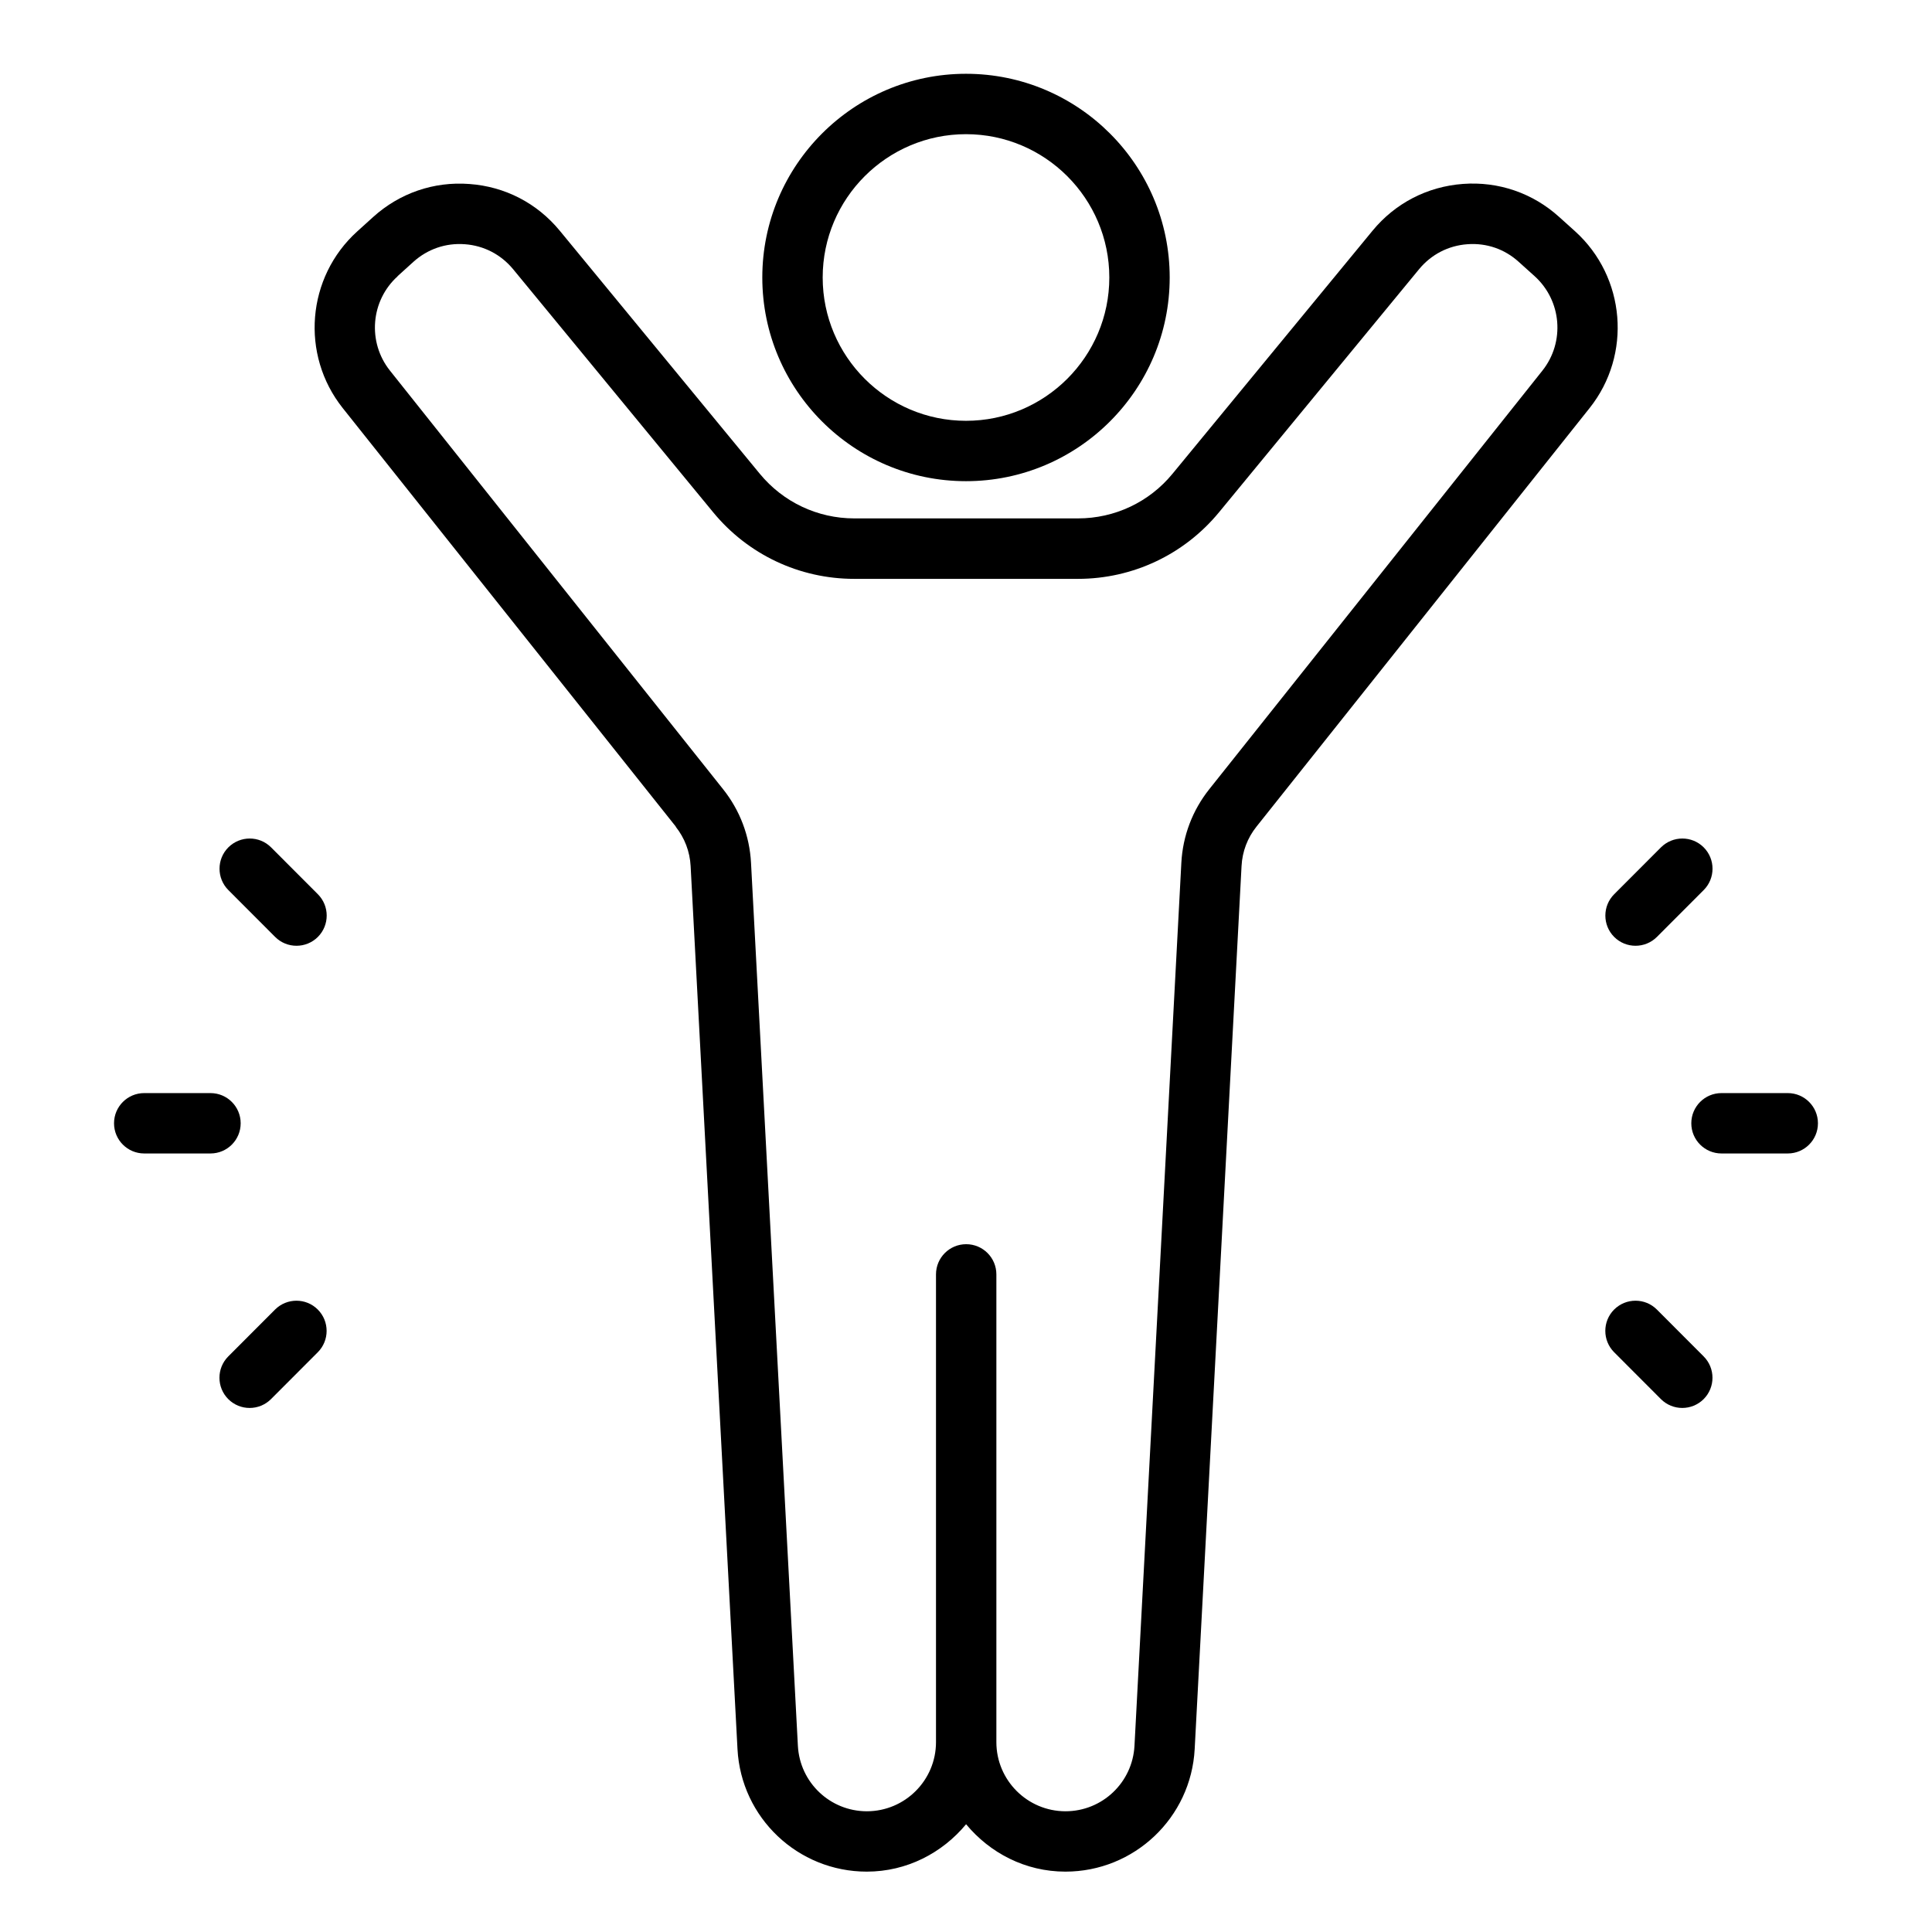 <?xml version="1.0" encoding="UTF-8"?>
<svg width="1200pt" height="1200pt" version="1.1" viewBox="0 0 1200 1200" xmlns="http://www.w3.org/2000/svg">
 <path d="m419.68 513.47c5.578 7.031 8.812 15.469 9.281 24.469l29.109 548.44c2.25 42.703 37.547 76.125 80.297 76.125 24.891 0 46.922-11.625 61.688-29.438 14.766 17.812 36.75 29.438 61.688 29.438 42.75 0 78.047-33.469 80.297-76.172l29.109-548.44c0.469-8.953 3.656-17.438 9.281-24.469l206.9-259.97c26.391-33.141 22.406-81.375-9-109.78l-9.891-8.906c-16.406-14.859-37.688-22.172-59.766-20.531-22.125 1.641-42.094 11.953-56.203 29.109l-124.22 150.94c-14.438 17.578-35.859 27.703-58.688 27.703h-138.94c-22.828 0-44.203-10.125-58.688-27.703l-124.22-150.94c-14.109-17.156-34.031-27.469-56.156-29.062-22.125-1.688-43.359 5.672-59.766 20.484l-9.891 8.953c-31.453 28.406-35.438 76.594-9 109.78l206.9 259.97zm-172.78-341.9 9.891-8.953c8.812-7.922 20.062-11.812 31.922-10.922 11.812 0.844 22.453 6.375 30 15.516l124.22 150.94c21.609 26.297 53.578 41.391 87.656 41.391h138.94c34.031 0 66-15.094 87.656-41.391l124.22-150.94c7.547-9.141 18.188-14.672 30-15.516 11.906-0.891 23.156 3 31.922 10.969l9.891 8.906c16.781 15.188 18.891 40.875 4.828 58.594l-206.9 259.97c-10.5 13.172-16.5 29.016-17.391 45.797l-29.109 548.44c-1.219 22.781-20.016 40.641-42.844 40.641-23.672 0-42.938-19.266-42.938-42.938v-290.53c0-10.359-8.391-18.75-18.75-18.75s-18.75 8.391-18.75 18.75v290.53c0 23.672-19.266 42.938-42.938 42.938-22.828 0-41.625-17.859-42.844-40.641l-29.109-548.44c-0.891-16.781-6.891-32.625-17.391-45.797l-206.9-259.97c-14.062-17.672-12-43.406 4.828-58.594z"/>
 <path d="m600 298.87c69.75 0 126.52-56.766 126.52-126.52s-56.719-126.52-126.52-126.52c-69.75 0-126.52 56.766-126.52 126.52s56.719 126.52 126.52 126.52zm0-215.53c49.078 0 89.016 39.938 89.016 89.016s-39.938 89.016-89.016 89.016-89.016-39.938-89.016-89.016 39.938-89.016 89.016-89.016z"/>
 <path d="m1050.5 697.69c0 10.359 8.391 18.75 18.75 18.75h41.156c10.359 0 18.75-8.391 18.75-18.75s-8.391-18.75-18.75-18.75h-41.156c-10.359 0-18.75 8.391-18.75 18.75z"/>
 <path d="m1044.9 874.5c4.781 0 9.609-1.828 13.266-5.484 7.312-7.312 7.312-19.219 0-26.531l-29.062-29.109c-7.312-7.312-19.172-7.312-26.531 0-7.312 7.312-7.312 19.219 0 26.531l29.062 29.109c3.656 3.656 8.438 5.484 13.266 5.484z"/>
 <path d="m1002.6 581.95c3.656 3.656 8.438 5.484 13.266 5.484 4.781 0 9.609-1.828 13.266-5.484l29.062-29.109c7.312-7.312 7.312-19.219 0-26.531s-19.172-7.312-26.531 0l-29.062 29.109c-7.312 7.312-7.312 19.219 0 26.531z"/>
 <path d="m89.578 716.44h41.156c10.359 0 18.75-8.391 18.75-18.75s-8.391-18.75-18.75-18.75h-41.156c-10.359 0-18.75 8.391-18.75 18.75s8.391 18.75 18.75 18.75z"/>
 <path d="m170.9 581.95c3.656 3.656 8.438 5.484 13.266 5.484 4.781 0 9.609-1.828 13.266-5.484 7.312-7.312 7.312-19.219 0-26.531l-29.062-29.109c-7.312-7.312-19.172-7.312-26.531 0-7.312 7.312-7.312 19.219 0 26.531z"/>
 <path d="m168.32 869.02 29.062-29.109c7.312-7.312 7.312-19.219 0-26.531s-19.172-7.312-26.531 0l-29.062 29.109c-7.312 7.312-7.312 19.219 0 26.531 3.656 3.656 8.438 5.484 13.266 5.484 4.781 0 9.609-1.828 13.266-5.484z"/>
</svg>
